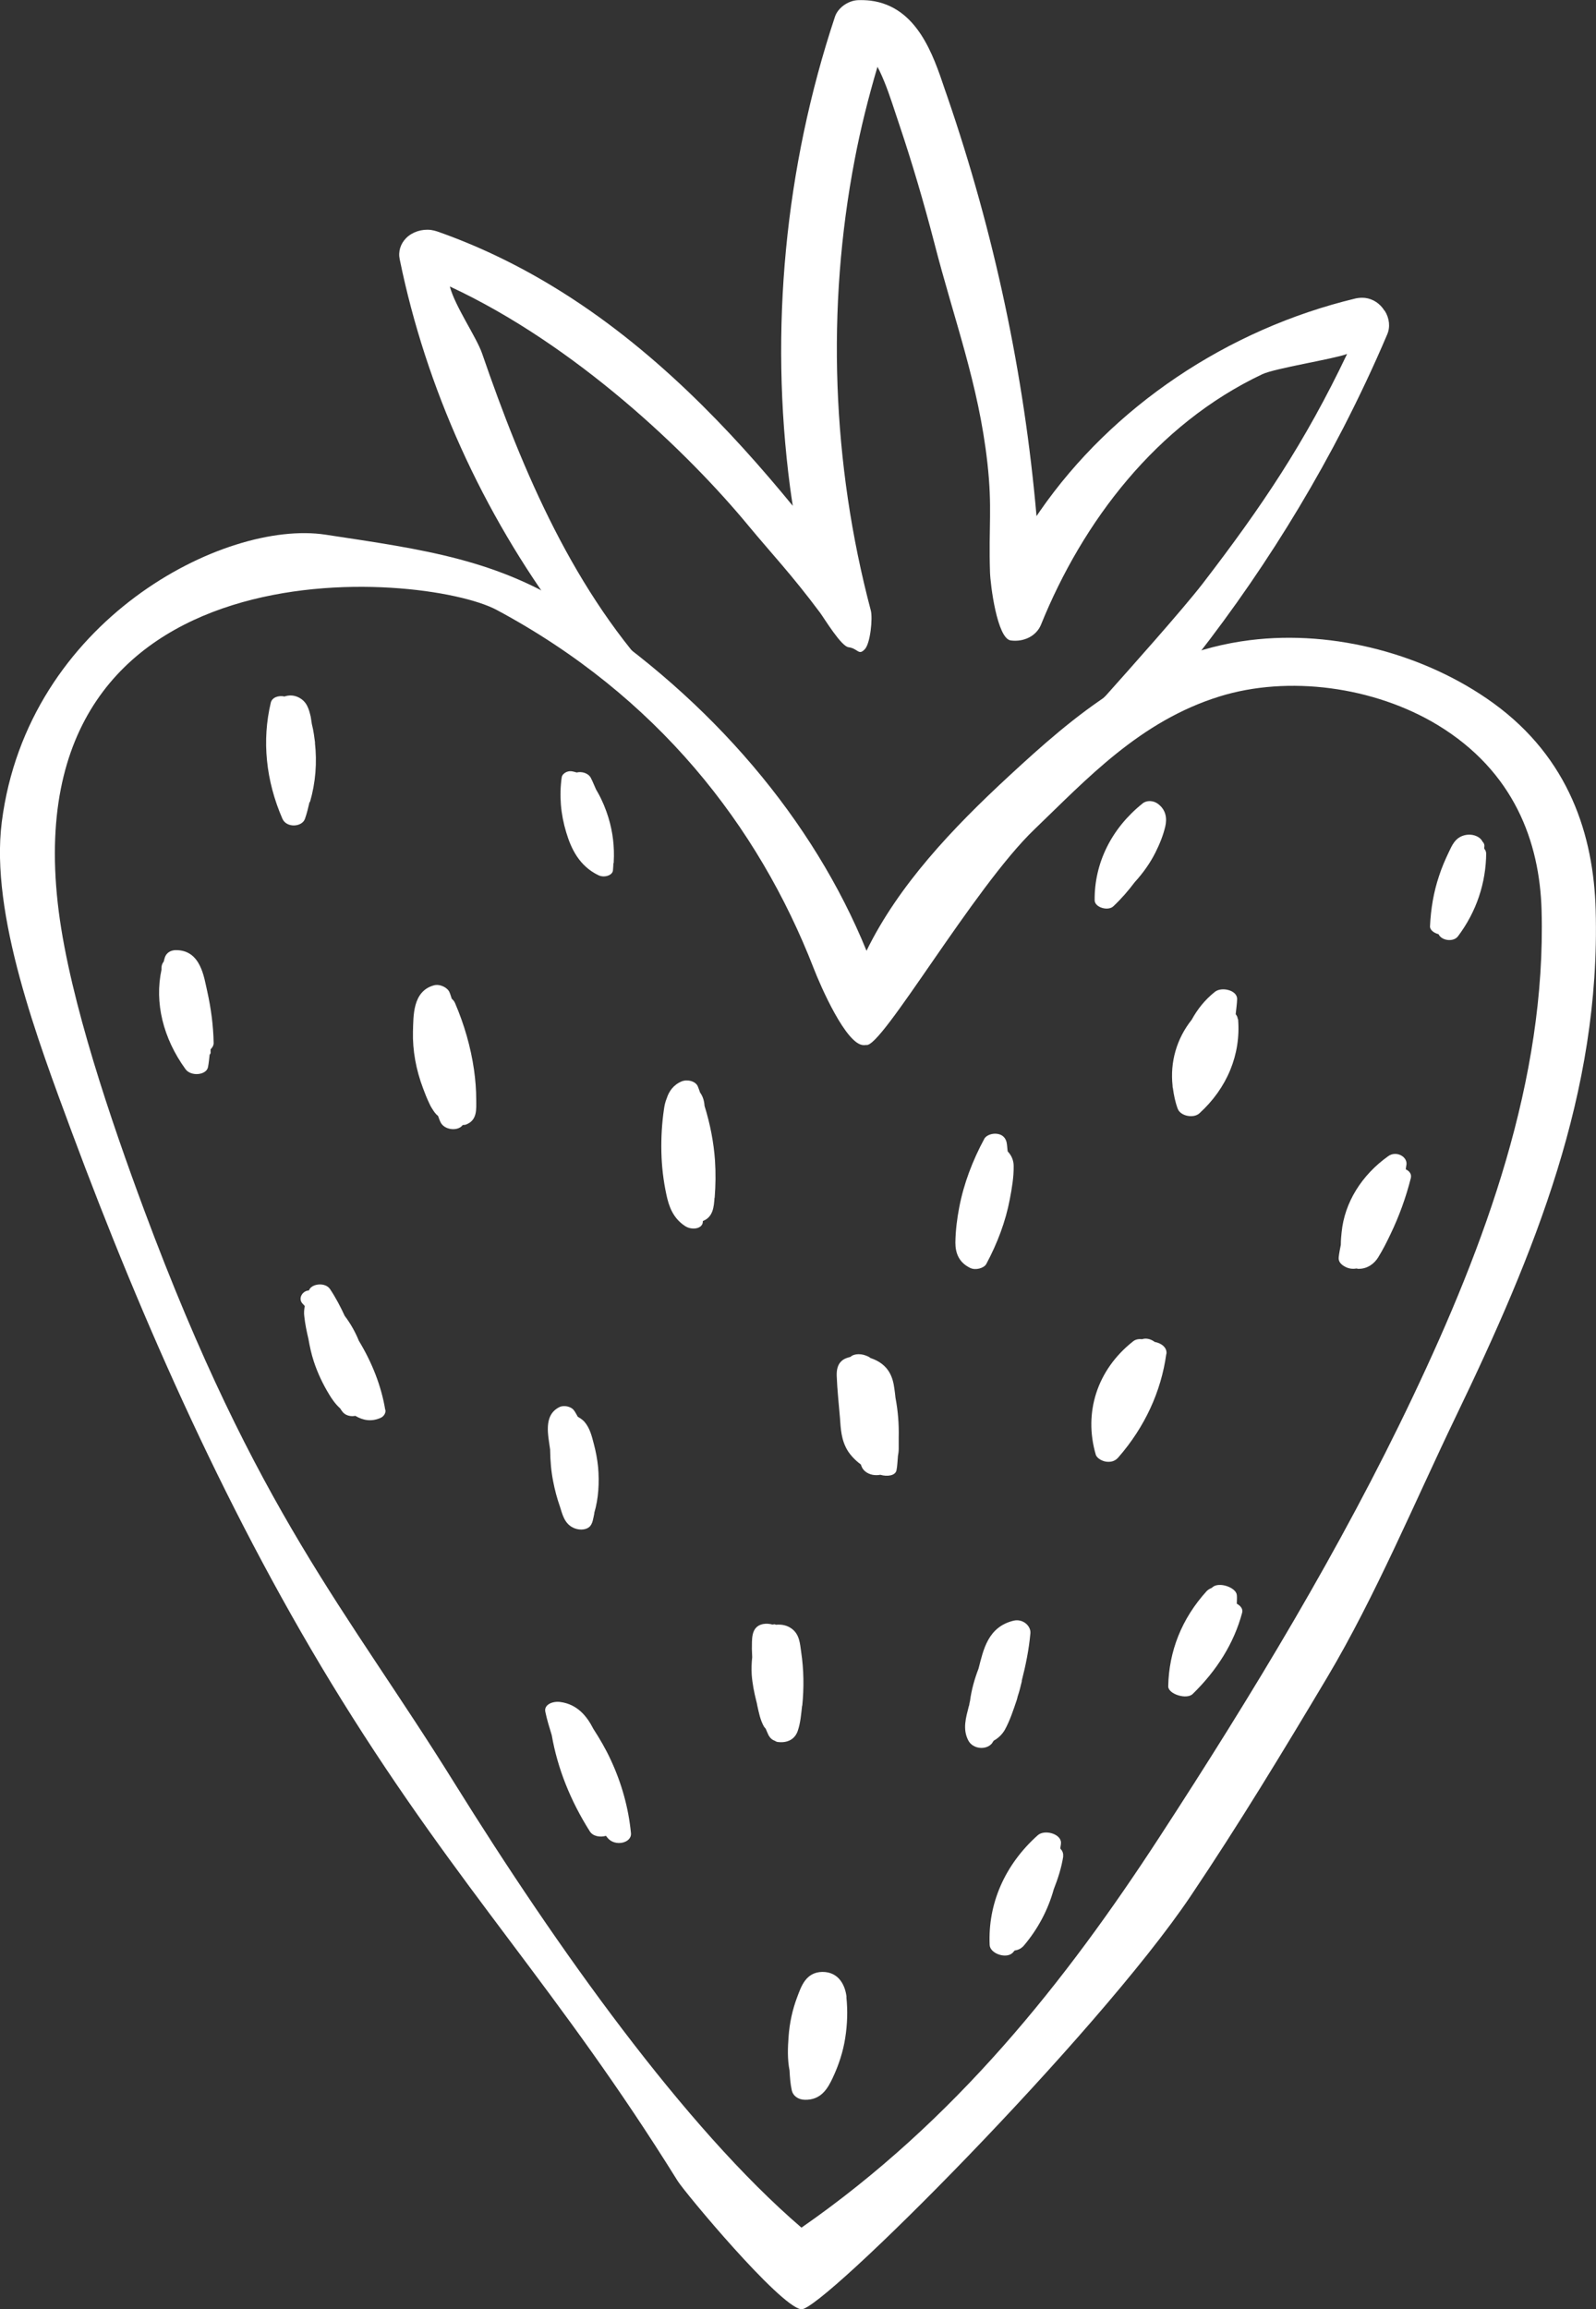 <?xml version="1.0" encoding="UTF-8"?> <svg xmlns="http://www.w3.org/2000/svg" id="_Слой_2" data-name="Слой 2" viewBox="0 0 99.13 143.4"><rect x="0" y="0" width="99.13" height="143.4" fill="#333333" stroke="none"/><defs><style> .cls-1 { fill: #fff; } </style></defs><g id="OBJECTS"><g><path class="cls-1" d="M85.99,19.29c-.27-.44-.71-.73-1.2-.79-.19-.02-.39-.01-.58.03-7.98,1.91-15.13,6.73-19.62,13.21-.07.1-.14.21-.21.31-.77-8.83-2.63-17.58-5.54-26.05l-.15-.43c-.73-2.18-1.73-5.16-4.62-5.53-.25-.03-.52-.04-.79-.03-.61.03-1.24.48-1.42,1.03-3.11,9.36-4.07,19.45-2.79,29.2.05.38.11.77.17,1.17-3.78-4.61-8.69-9.86-14.88-13.61-2.35-1.43-4.78-2.58-7.21-3.43-.12-.04-.25-.07-.38-.09-.57-.07-1.16.12-1.54.5-.36.36-.51.85-.4,1.34,1.63,7.97,5.13,15.7,10.1,22.38,1.4,1.87,2.94,3.7,4.6,5.43.29.3.66.49,1.07.55.74.09,1.86,1.81,2.2,1.19.31-.56-1.17-2.6-1.65-3.1-5.48-5.72-8.69-13.31-11.21-20.63-.35-1.01-1.68-2.92-2-4.15,7.81,3.63,14.78,10.29,18.56,14.87,1.4,1.69,2.67,3.02,4.43,5.38.26.35,1.31,2.09,1.77,2.15.6.08.62.54,1.01.13.35-.36.5-1.92.38-2.4-2.42-9.13-2.77-18.82-1-28.03.36-1.89.84-3.81,1.41-5.74.05.1.1.19.13.25.4.83.7,1.75.99,2.63l.24.72c.8,2.38,1.52,4.83,2.16,7.29,1.24,4.84,2.76,8.78,3.31,13.72.31,2.8.07,3.88.16,6.76.02.76.44,4.14,1.29,4.25.83.11,1.59-.29,1.87-.96,2.6-6.43,7.18-12.46,13.75-15.57.77-.37,4.46-.95,5.27-1.26-2.62,5.5-5.28,9.46-8.97,14.26-1.25,1.62-4.59,5.36-6,6.94-.4.45-1.25.95-1.03,1.47.24.57.82.99,1.48,1.08h0c.58.07,1.13-.13,1.51-.56,5.03-5.67,9.33-11.93,12.78-18.61.96-1.87,1.88-3.81,2.72-5.79.2-.46.14-1.01-.15-1.47Z"></path><path class="cls-1" d="M99.11,56.51c-.13-4.63-1.64-9.43-6.36-12.85-4.16-3.01-9.86-4.56-15.1-3.91-6.47.8-11.02,4.78-14.96,8.42-3.54,3.27-6.88,6.8-8.87,10.87-3.28-8.06-9.54-15.53-18.01-21.1-4.88-3.21-9.47-3.81-15.6-4.74C13.94,32.25,1.71,38.5.11,51.05c-.73,5.74,2.25,13.58,4.35,19.25,4.38,11.78,9.85,24.15,16.77,35.28,7.41,11.92,13.45,17.93,20.86,29.85.45.72,6.31,7.76,7.67,7.97,1.23.18,18.36-17,24.18-25.64,3-4.46,5.77-9.03,8.5-13.61,2.98-5,5.48-10.99,7.98-16.18,4.89-10.15,9-20.12,8.69-31.45ZM87.75,86.74c-4.46,9.39-9.96,18.47-15.73,27.33-5.84,8.97-12.67,17.61-22.24,24.26-7.27-6.24-15.21-17.41-21.55-27.6-6.7-10.78-12.31-16.86-19.28-35.6-2.05-5.52-4.58-12.93-5.3-18.52-2.99-23.33,22.66-21.17,27.21-18.73,9.94,5.33,16.23,13.38,19.68,22.25.42,1.09,2.02,4.76,3.1,4.77.05,0,.11,0,.16-.01.94.24,6.68-9.78,10.45-13.39,3.25-3.12,6.54-6.71,11.49-8.25,4.27-1.33,9.61-.62,13.57,1.78,4.73,2.88,6.32,7.24,6.44,11.49.29,10.53-3.51,20.78-8.01,30.24Z"></path><path class="cls-1" d="M38.12,53.59s0-.03,0-.05c0-.01,0-.02,0-.03.05-.91-.05-1.82-.33-2.74-.16-.52-.37-1.04-.65-1.54-.04-.07-.08-.14-.12-.21-.11-.24-.2-.48-.32-.71-.15-.3-.57-.42-.88-.34-.11-.03-.23-.07-.36-.08-.26-.02-.54.17-.57.37-.16,1.13-.07,2.28.28,3.43.3,1,.8,2.08,2,2.66.35.17.86.02.9-.29.02-.16.02-.31.03-.47Z"></path><path class="cls-1" d="M19.57,46.13c-.04-.3-.09-.74-.2-1.17-.03-.15-.04-.3-.07-.45-.11-.45-.22-.97-.81-1.23-.3-.13-.58-.11-.82-.03-.36-.08-.77.05-.85.38-.56,2.35-.31,4.84.72,7.21.26.59,1.22.52,1.4.01.12-.33.2-.68.28-1.02,0-.02.03-.03.04-.05.34-1.18.44-2.42.3-3.66Z"></path><path class="cls-1" d="M29.58,68.3c0-.62-.05-1.25-.14-1.88-.2-1.39-.6-2.79-1.18-4.14-.05-.11-.12-.19-.2-.26-.05-.13-.08-.27-.14-.4-.12-.3-.61-.54-.98-.43-1.32.37-1.26,1.9-1.29,2.87-.03,1.17.19,2.37.63,3.53.11.3.24.63.39.94.04.09.08.17.13.25.09.15.18.29.3.42.03.03.07.06.11.1.05.13.09.26.15.38.24.51,1.1.58,1.38.18.06-.01.12,0,.18-.02.74-.26.66-.97.66-1.54Z"></path><path class="cls-1" d="M23.93,87.56c-.24-1.47-.81-2.93-1.64-4.3-.22-.54-.51-1.06-.88-1.55-.26-.56-.55-1.12-.91-1.66-.3-.45-1.17-.34-1.31.08-.07.01-.14.02-.2.05-.3.14-.45.53-.18.79.04.04.08.09.12.13-.04.21-.06.44-.03.64.05.48.15.95.26,1.42.08.46.18.92.33,1.38.23.7.55,1.39.96,2.06.16.27.39.6.68.86.04.06.08.13.13.19.18.25.52.33.81.27.47.28.99.38,1.56.13.21-.09.34-.3.31-.5Z"></path><path class="cls-1" d="M44.39,74.37c.06-.76.07-1.53.02-2.3-.08-1.14-.3-2.27-.65-3.4-.02-.3-.1-.59-.28-.83-.04-.12-.08-.24-.13-.36-.13-.35-.66-.47-1.01-.33-.52.22-.79.62-.93,1.06-.09.21-.14.45-.17.67-.13.88-.18,1.77-.16,2.67.02.87.12,1.75.31,2.63.15.71.4,1.46,1.17,1.96.38.25,1.02.19,1.09-.22,0-.03,0-.07.01-.1.64-.25.68-.89.72-1.44Z"></path><path class="cls-1" d="M36.91,93.95c.27-.9.32-1.89.24-2.84-.05-.49-.14-.98-.27-1.46-.12-.45-.23-.95-.57-1.35-.11-.13-.26-.23-.42-.32-.08-.13-.14-.27-.24-.4-.18-.25-.64-.34-.91-.2-1.02.51-.68,1.78-.57,2.64,0,.01,0,.03,0,.04.01.64.06,1.29.19,1.94.1.52.24,1.05.42,1.56.14.43.26,1.02.79,1.29.32.17.77.19,1.03-.03.22-.18.25-.57.31-.82,0-.02,0-.04.01-.06Z"></path><path class="cls-1" d="M13.08,65.37c0-.07,0-.14,0-.21.11-.11.19-.24.19-.39-.02-1.07-.16-2.15-.4-3.22-.2-.86-.39-2.55-1.94-2.55-.36,0-.6.19-.69.45-.03.09-.05.18-.07.26-.09.11-.14.25-.14.39,0,.04,0,.08,0,.12-.44,2.04.1,4.25,1.49,6.17.35.48,1.31.37,1.4-.13.05-.25.07-.51.1-.76.02-.04.06-.08.07-.13Z"></path><path class="cls-1" d="M55.77,90.43c.03-.15.05-.31.05-.47,0-.21,0-.43,0-.64,0-.02,0-.04,0-.05.02-.81-.04-1.64-.2-2.47-.02-.19-.04-.38-.07-.57-.09-.7-.34-1.52-1.48-1.9-.04-.02-.06-.05-.1-.07-.43-.23-.91-.22-1.15,0-.16.04-.32.09-.44.17-.37.25-.42.64-.41,1.01.03.86.13,1.73.2,2.59.05.68.07,1.39.49,2.07.16.25.45.58.81.84.01.04.02.07.04.11.08.23.31.45.68.53.16.03.34.03.49,0,.44.13.93.05,1-.27.06-.28.06-.57.09-.86Z"></path><path class="cls-1" d="M49.83,105.92c.11-1.11.1-2.23-.07-3.35-.07-.47-.09-1.07-.58-1.43-.29-.22-.64-.28-.97-.25-.04,0-.06-.02-.1-.03-.05,0-.08.02-.13.02-.18-.05-.38-.07-.6-.03-.78.17-.66,1.02-.68,1.54,0,.17.02.35.02.52-.04.36-.05.72-.03,1.08.04.55.15,1.11.29,1.66.02.07.04.15.05.23,0,0,0,0,0,0,.1.45.19.94.43,1.35.03.04.07.08.1.12.06.14.12.29.19.43,0,.01.03.03.03.04.04.06.08.12.14.16.03.03.06.05.1.07.03.02.06.03.09.04.06.03.11.07.18.08.67.09,1.1-.21,1.26-.69.17-.49.21-1.04.27-1.56Z"></path><path class="cls-1" d="M39.19,113.83c-.15-1.54-.57-3.09-1.27-4.58-.3-.65-.67-1.28-1.07-1.9-.4-.79-1-1.52-2.04-1.66-.48-.07-1.03.16-.94.6.1.49.25.97.4,1.46.36,2.06,1.16,4.07,2.37,5.98.2.31.65.37,1,.27.03.04.06.09.1.13.46.56,1.51.32,1.45-.3Z"></path><path class="cls-1" d="M52.58,124.01c-.07-.66-.44-1.57-1.51-1.56-1.03.02-1.31.92-1.55,1.55-.3.79-.48,1.62-.54,2.47-.05.67-.08,1.4.06,2.1.02.41.05.83.14,1.24.07.32.38.57.8.58,1.04.03,1.45-.74,1.75-1.38.37-.79.64-1.62.77-2.47.13-.83.16-1.68.07-2.53Z"></path><path class="cls-1" d="M62.59,71.5c-.03-.19-.03-.38-.07-.57-.06-.25-.23-.47-.57-.52-.3-.05-.68.07-.81.3-.74,1.37-1.28,2.8-1.56,4.26-.14.72-.23,1.46-.24,2.19,0,.63.2,1.23.93,1.58.32.15.84.02.99-.25.69-1.29,1.2-2.64,1.46-4.02.13-.67.25-1.38.24-2.06,0-.35-.13-.66-.37-.91Z"></path><path class="cls-1" d="M72.38,51.31c.11-.49.05-1.03-.48-1.41-.28-.2-.69-.21-.93-.01-1.95,1.56-3,3.72-2.98,6.01,0,.45.83.69,1.16.38.5-.47.93-.97,1.33-1.5.52-.57.96-1.19,1.29-1.85.26-.52.48-1.06.61-1.62Z"></path><path class="cls-1" d="M76.88,63.28c-.01-.12-.06-.22-.13-.3.03-.31.08-.62.09-.94.01-.56-.97-.78-1.38-.45-.63.5-1.09,1.09-1.44,1.73-.94,1.18-1.35,2.63-1.19,4.1,0,.05,0,.1.02.15.06.43.14.85.3,1.28.17.46.98.61,1.34.29,1.73-1.57,2.59-3.66,2.41-5.85Z"></path><path class="cls-1" d="M92.3,52.95c0-.09-.05-.17-.11-.25,0-.06,0-.12.01-.17,0-.1-.04-.19-.12-.27-.04-.08-.1-.16-.19-.23-.25-.19-.6-.24-.9-.17-.61.14-.81.65-1.01,1.07-.23.48-.44.97-.6,1.47-.34,1.01-.51,2.05-.56,3.12-.01.23.25.42.53.49.19.41.92.5,1.2.14,1.16-1.54,1.75-3.33,1.76-5.19Z"></path><path class="cls-1" d="M87.32,72.59c0-.1.03-.19.04-.29.04-.5-.65-.85-1.13-.51-1.66,1.18-2.72,2.89-2.9,4.73-.02.19-.05.47-.05.78-.05.25-.1.5-.13.76-.03.25.1.43.36.58.26.15.51.17.73.13.06,0,.1.03.16.02.56,0,.98-.35,1.2-.71.29-.47.54-.96.77-1.45.54-1.12.96-2.29,1.26-3.48.06-.25-.1-.44-.32-.54Z"></path><path class="cls-1" d="M72.45,84.07c.05-.4-.33-.67-.73-.74-.22-.17-.52-.26-.78-.17-.2-.02-.4,0-.57.14-2.24,1.77-3.07,4.43-2.31,7.03.07.23.42.42.69.44.33.03.55-.08.72-.28,1.63-1.87,2.65-4.08,2.97-6.41Z"></path><path class="cls-1" d="M76.82,99.58c0-.18.02-.36,0-.54-.05-.47-1.12-.84-1.52-.47-.01.01-.02.02-.03.03-.12.05-.23.11-.31.19-1.57,1.72-2.36,3.76-2.4,5.93,0,.48,1.15.84,1.52.47,1.52-1.48,2.57-3.17,3.07-5.04.07-.24-.1-.44-.34-.57Z"></path><path class="cls-1" d="M63.46,104.38c.25-.97.45-1.96.54-2.96.04-.44-.45-.92-1.05-.78-1.59.39-1.87,1.8-2.17,2.97-.25.65-.44,1.32-.53,2.01-.02.08-.04.16-.05.25,0,.03-.02.07-.03.1-.17.68-.4,1.41-.02,2.12.29.53,1.1.6,1.46.17.04-.05.07-.12.11-.17.3-.16.54-.41.69-.67.32-.58.53-1.23.74-1.85.03-.08.04-.15.06-.23.11-.31.18-.63.26-.95Z"></path><path class="cls-1" d="M66.03,115.28c.03-.2-.05-.36-.17-.49,0-.12.04-.23.04-.36,0-.56-1.02-.84-1.44-.47-2.05,1.83-3.11,4.26-2.99,6.82.02.53,1.04.89,1.44.47.04-.04.07-.09.11-.13.24-.03.43-.14.57-.3.89-1.05,1.51-2.24,1.86-3.5.26-.66.48-1.34.59-2.05Z"></path></g></g></svg> 